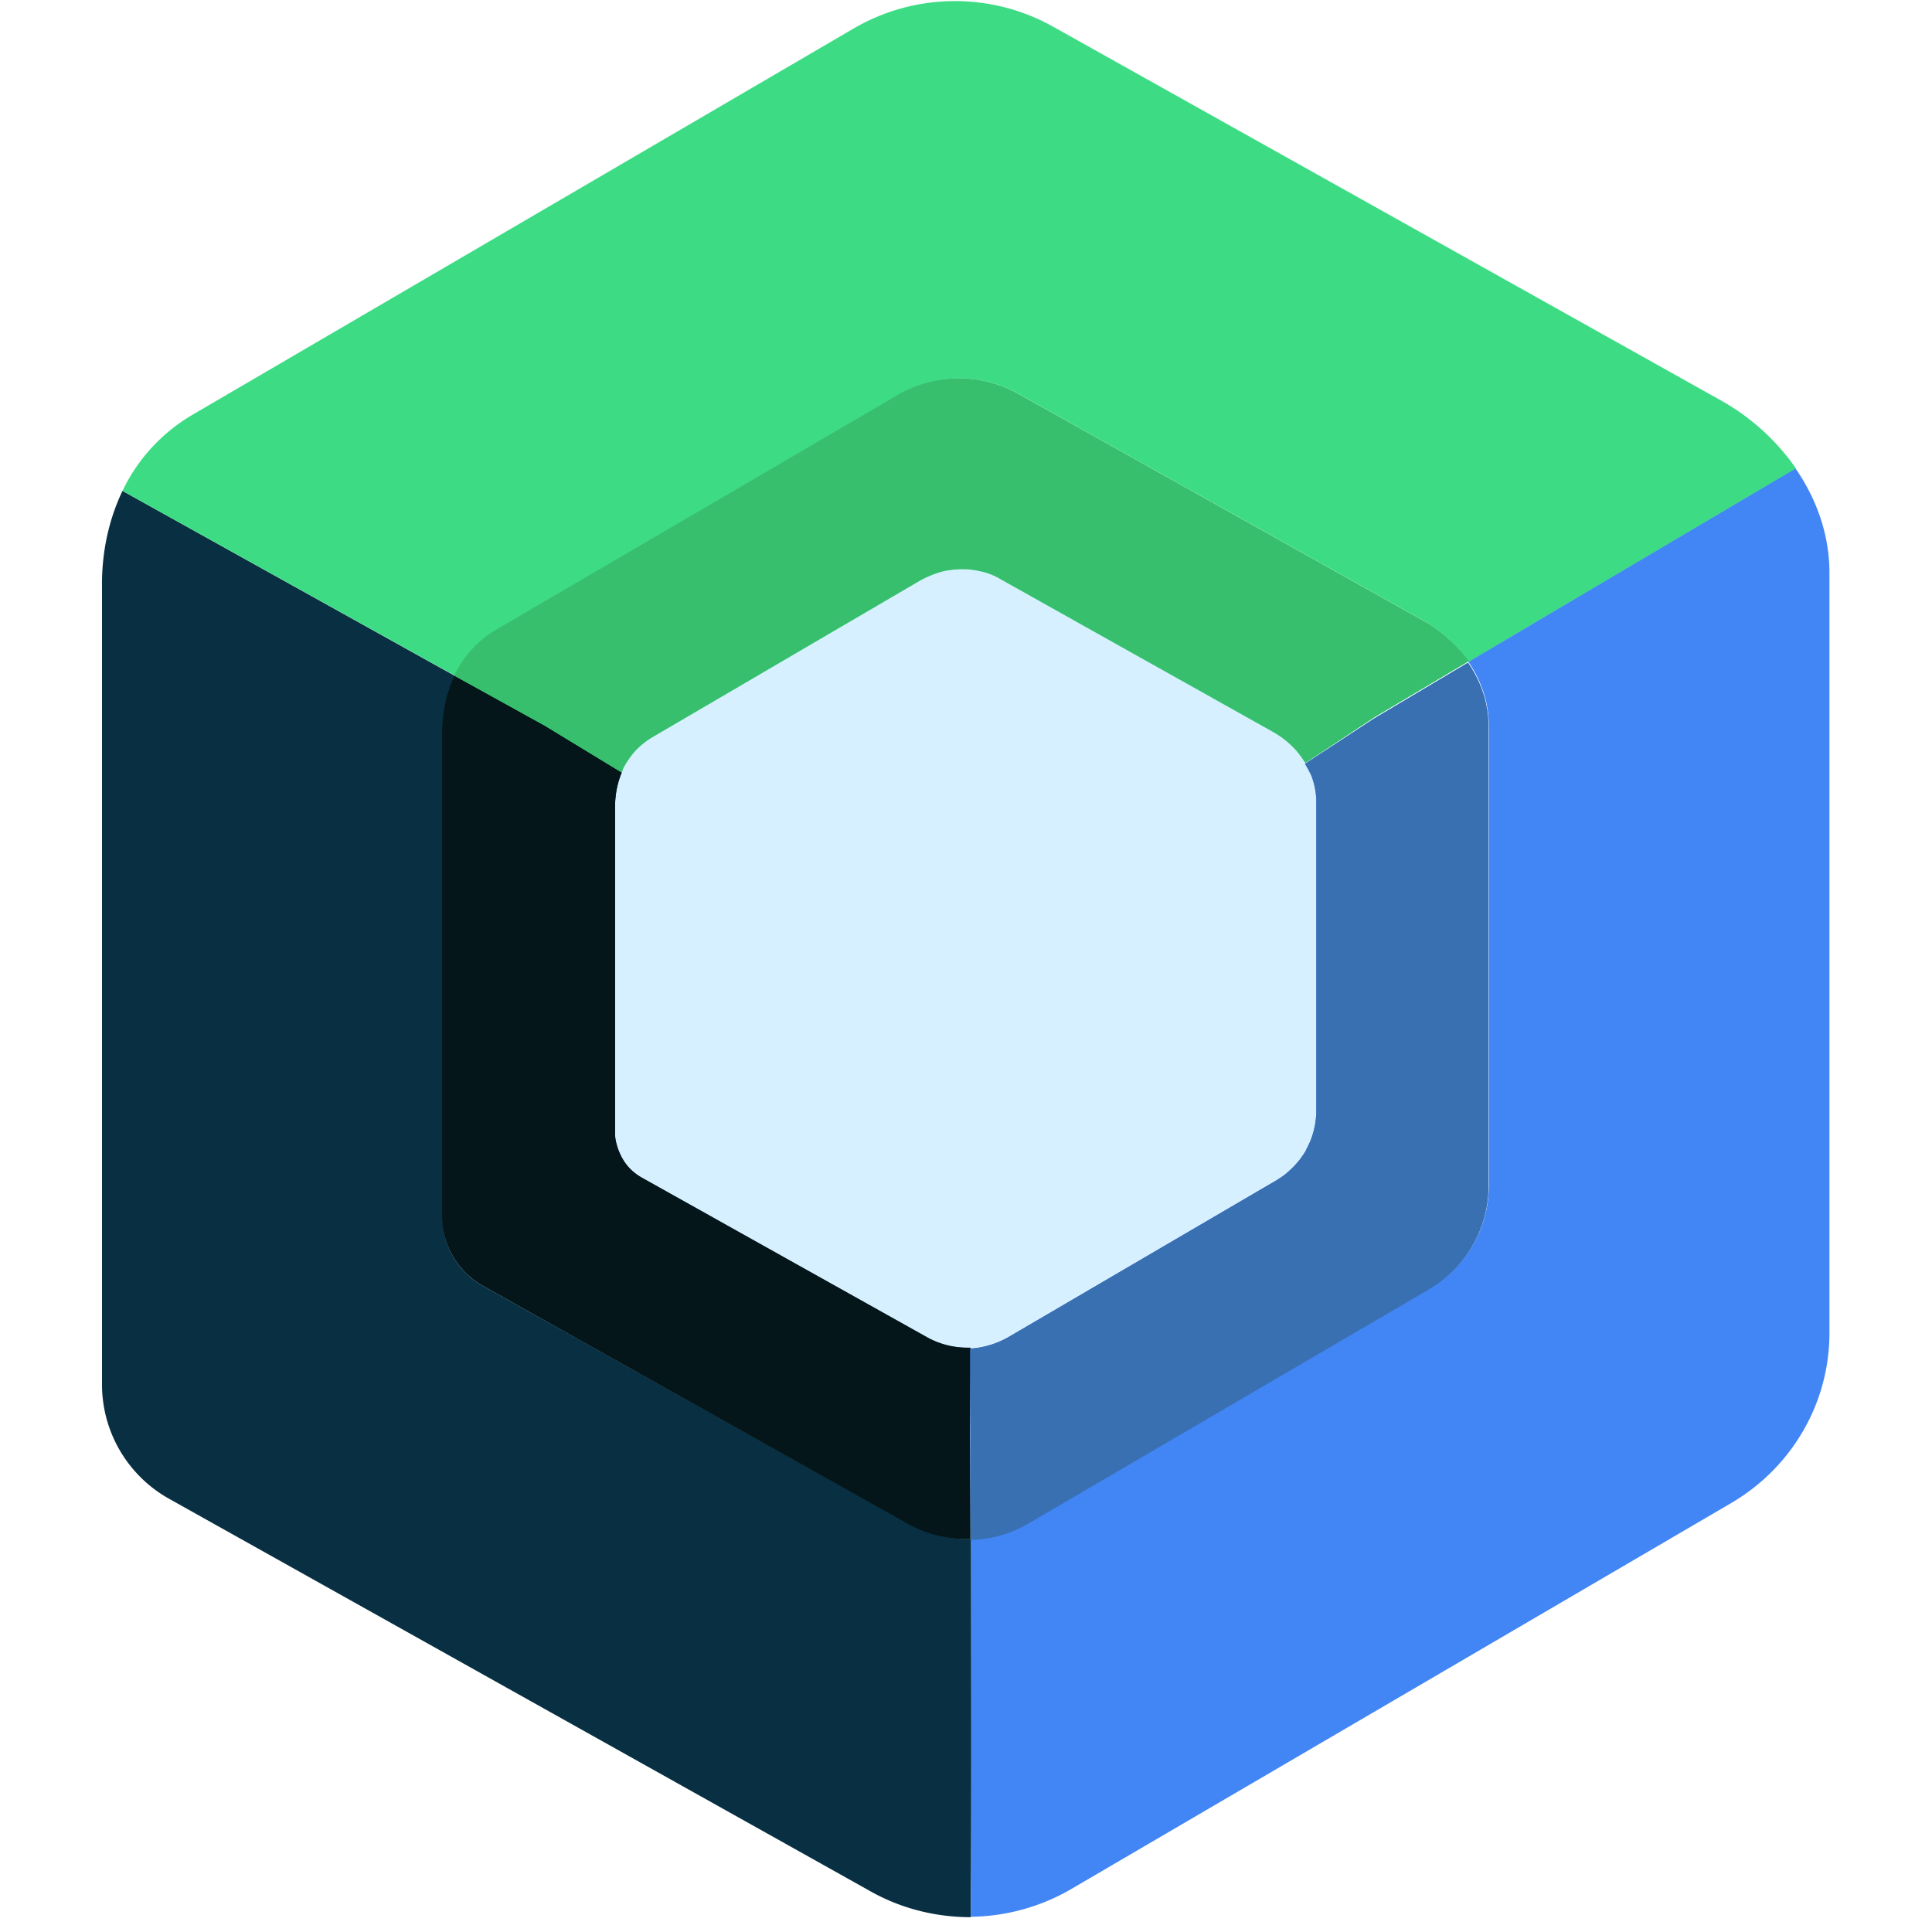 <svg xmlns='http://www.w3.org/2000/svg' width='45' height='45' viewBox='0 0 128 128' class='size-full aspect-square object-cover'>
    <g fill='none'>
        <path fill='#083042' d='M41.226 76.778a4 4 0 0 1-.47-1.29c.09.452.25.887.47 1.29m.578.713c.222.22.472.411.749.548l18.88 10.565l-18.88-10.565a2.9 2.9 0 0 1-.747-.548z'/>
        <path fill='#083042' d='M64.342 101.967h-.14a8.3 8.3 0 0 1-4.014-1.016l-28.182-15.75c-1.663-.932-2.686-2.66-2.686-4.527V48.628c0-1.373.249-2.69.83-3.842L8.114 32.522c-.913 1.92-1.383 4.088-1.356 6.366v52.927a8.68 8.68 0 0 0 4.458 7.49l46.481 26.012c2.05 1.152 4.347 1.701 6.617 1.701v-.027c.055-3.32.028-16.628.028-25.023z'/>
        <path fill='#3ddb85' d='m86.46 50.6l-.167-.246c-.138-.192-.275-.357-.413-.548c.138.164.275.356.413.547a1 1 0 0 1 .167.247M63.262 37.76c.14 0 .251-.027.39-.027c-.139.027-.278.027-.39.027'/>
        <path fill='#3ddc84' d='M30.122 44.757a7.2 7.2 0 0 1 2.825-3.072l26.52-15.503a8.07 8.07 0 0 1 8.03-.082l26.798 15.009a9 9 0 0 1 3.018 2.743L118.99 31.04a14.9 14.9 0 0 0-4.955-4.5L69.766 1.764a13.32 13.32 0 0 0-13.233.137L12.765 27.472a11.7 11.7 0 0 0-4.651 5.049l22.009 12.236z'/>
        <path fill='#3ddb85' d='M62.157 37.983c.057-.028.114-.028.17-.056c-.056.028-.113.028-.17.056m-20.88 12.949c.056-.11.111-.22.168-.3c-.057.109-.111.19-.168.3l-.082.246z'/>
        <path fill='#4285f4' d='M118.962 31.04L97.285 43.852c.83 1.207 1.329 2.633 1.355 4.089v30.51a7.88 7.88 0 0 1-3.93 6.914L68.188 100.87a8.1 8.1 0 0 1-3.849 1.097c.029 8.369.029 21.677-.027 24.997v.027a13.53 13.53 0 0 0 6.617-1.812l43.769-25.599c4.07-2.387 6.562-6.723 6.506-11.415V37.817c-.028-2.442-.858-4.774-2.242-6.777'/>
        <path fill='#4285f4' d='M86.963 75.187c-.028.056-.028.111-.056.168a.4.4 0 0 0 .056-.168m-.278-24.227c-.057-.138-.14-.248-.223-.385c.083.137.166.275.222.385zM66.807 88.576L84.58 78.178c.111-.054.195-.138.306-.192c-.111.054-.195.138-.306.192l-17.773 10.4zM86.74 75.818c-.056.138-.139.275-.196.413c.057-.165.112-.303.196-.413'/>
        <path fill='#d6f0ff' d='M41.198 51.178a5.5 5.5 0 0 0-.415 1.675c-.028.218-.028.438-.028.686v21.483c0 .164 0 .302.028.467c.056.465.222.905.47 1.29c.167.274.36.492.555.712c.222.22.47.411.746.55l18.882 10.563a5.5 5.5 0 0 0 2.684.685h.195a5.16 5.16 0 0 0 2.492-.74L84.58 78.15c.111-.055.194-.138.305-.192c.194-.137.388-.275.554-.44q.391-.354.719-.768c.138-.192.277-.383.388-.576c.082-.136.139-.274.193-.412c.056-.135.14-.301.195-.465c.027-.056.027-.111.055-.165a5.4 5.4 0 0 0 .249-1.647V53.044c0-.383-.056-.74-.138-1.096c-.055-.248-.14-.468-.222-.688l-.166-.328c-.055-.138-.14-.247-.222-.385l-.166-.246c-.138-.193-.277-.357-.415-.549a5.6 5.6 0 0 0-1.606-1.29L66.337 38.394a6 6 0 0 0-.97-.44a6 6 0 0 0-1.385-.246h-.36c-.137 0-.248 0-.386.026a5.7 5.7 0 0 0-.942.165c-.055.027-.11.027-.166.056c-.415.11-.803.301-1.191.52l-17.773 10.4a4.6 4.6 0 0 0-1.33 1.18c-.137.192-.276.384-.387.576c-.055.11-.11.192-.166.302l-.083.246Z'/>
        <path fill='#083042' d='M64.312 89.288h-.194a5.5 5.5 0 0 1-2.686-.684L42.552 78.04a3.7 3.7 0 0 1-.748-.549a3.3 3.3 0 0 1-.554-.714a4 4 0 0 1-.47-1.29c-.029-.163-.029-.301-.029-.465V53.537c0-.219 0-.465.029-.686c.053-.575.192-1.14.415-1.674L36.1 48.078l-5.98-3.32c-.554 1.152-.83 2.468-.83 3.841v32.047a5.32 5.32 0 0 0 2.685 4.528l28.157 15.776a8 8 0 0 0 4.014 1.016h.14c0-4.089-.029-6.997-.029-6.997l.055-5.68z'/>
        <path fill='#041619' d='M64.312 89.288h-.194a5.5 5.5 0 0 1-2.686-.684L42.552 78.04a3.7 3.7 0 0 1-.748-.549a3.3 3.3 0 0 1-.554-.714a4 4 0 0 1-.47-1.29c-.029-.163-.029-.301-.029-.465V53.537c0-.219 0-.465.029-.686c.053-.575.192-1.14.415-1.674L36.1 48.078l-5.98-3.32c-.554 1.152-.83 2.468-.83 3.841v32.047a5.32 5.32 0 0 0 2.685 4.528l28.157 15.776a8 8 0 0 0 4.014 1.016h.14c0-4.089-.029-6.997-.029-6.997l.055-5.68z'/>
        <path fill='#3ddb85' d='m94.266 41.109l-26.799-15.01a8.07 8.07 0 0 0-8.029.083l-26.52 15.504a7.05 7.05 0 0 0-2.826 3.073l6.01 3.32l5.093 3.099l.082-.246c.056-.111.111-.22.166-.302c.111-.192.25-.384.388-.576c.36-.467.803-.85 1.33-1.18l17.772-10.4q.57-.32 1.191-.52c.056-.027.111-.027.166-.056q.463-.126.941-.164c.138 0 .249-.028.388-.028h.36c.469.03.933.111 1.384.246q.512.162.969.441l17.966 10.07a6 6 0 0 1 1.608 1.289c.137.164.277.357.414.548l.167.246l4.595-3.044l6.229-3.704c-.803-1.071-1.827-2.032-3.045-2.69z'/>
        <path fill='#37bf6e' d='m94.266 41.109l-26.799-15.01a8.07 8.07 0 0 0-8.029.083l-26.52 15.504a7.05 7.05 0 0 0-2.826 3.073l6.01 3.32l5.093 3.099l.082-.246c.056-.111.111-.22.166-.302c.111-.192.25-.384.388-.576c.36-.467.803-.85 1.33-1.18l17.772-10.4q.57-.32 1.191-.52c.056-.027.111-.027.166-.056q.463-.126.941-.164c.138 0 .249-.028.388-.028h.36c.469.03.933.111 1.384.246q.512.162.969.441l17.966 10.07a6 6 0 0 1 1.608 1.289c.137.164.277.357.414.548l.167.246l4.595-3.044l6.229-3.704c-.803-1.071-1.827-2.032-3.045-2.69z'/>
        <path fill='#4285f4' d='M86.46 50.602c.083.136.139.246.221.384l.167.329a4.8 4.8 0 0 1 .36 1.783V73.54a5.4 5.4 0 0 1-.25 1.646c-.027.054-.027.11-.055.164a3.4 3.4 0 0 1-.193.468c-.057.135-.14.273-.195.41c-.11.193-.249.384-.388.577a6 6 0 0 1-.719.767c-.166.165-.36.302-.554.44c-.111.054-.193.137-.304.192L66.776 88.602a5.84 5.84 0 0 1-2.492.742v5.679s0 2.909.028 6.997a7.8 7.8 0 0 0 3.849-1.097l26.52-15.504c2.465-1.453 3.96-4.088 3.932-6.913V47.995c-.027-1.482-.525-2.882-1.355-4.089l-6.231 3.705z'/>
        <path fill='#3870b2' d='M86.46 50.602c.083.136.139.246.221.384l.167.329a4.8 4.8 0 0 1 .36 1.783V73.54a5.4 5.4 0 0 1-.25 1.646c-.027.054-.027.11-.055.164a3.4 3.4 0 0 1-.193.468c-.057.135-.14.273-.195.41c-.11.193-.249.384-.388.577a6 6 0 0 1-.719.767c-.166.165-.36.302-.554.44c-.111.054-.193.137-.304.192L66.776 88.602a5.84 5.84 0 0 1-2.492.742v5.679s0 2.909.028 6.997a7.8 7.8 0 0 0 3.849-1.097l26.52-15.504c2.465-1.453 3.96-4.088 3.932-6.913V47.995c-.027-1.482-.525-2.882-1.355-4.089l-6.231 3.705z'/>
        <path fill='#d6f0ff' d='M62.155 37.982c-.416.11-.804.302-1.19.52l-17.774 10.4l17.772-10.398a4.5 4.5 0 0 1 1.19-.52z'/>
        <path fill='#000000' d='M62.155 37.982c-.416.11-.804.302-1.19.52l-17.774 10.4l17.772-10.398a4.5 4.5 0 0 1 1.19-.52z' opacity='.1'/>
        <path fill='#d6f0ff' d='M85.88 49.806a5.6 5.6 0 0 0-1.605-1.29l-17.968-10.07l17.967 10.07a5.6 5.6 0 0 1 1.606 1.29'/>
        <path fill='#000000' d='M85.88 49.806a5.6 5.6 0 0 0-1.605-1.29l-17.968-10.07l17.967 10.07a5.6 5.6 0 0 1 1.606 1.29' opacity='.1'/>
        <path fill='#d6f0ff' d='M86.848 51.289a7 7 0 0 1 .22.684c-.055-.219-.14-.438-.222-.684z'/>
        <path fill='#000000' d='M86.848 51.289a7 7 0 0 1 .22.684c-.055-.219-.14-.438-.222-.684z' opacity='.1'/>
        <path fill='#d6f0ff' d='M86.956 75.186a5.3 5.3 0 0 0 .249-1.646V53.098V73.54a5.3 5.3 0 0 1-.25 1.646z'/>
        <path fill='#000000' d='M86.956 75.186a5.3 5.3 0 0 0 .249-1.646V53.098V73.54a5.3 5.3 0 0 1-.25 1.646z' opacity='.1'/>
    </g>
</svg>